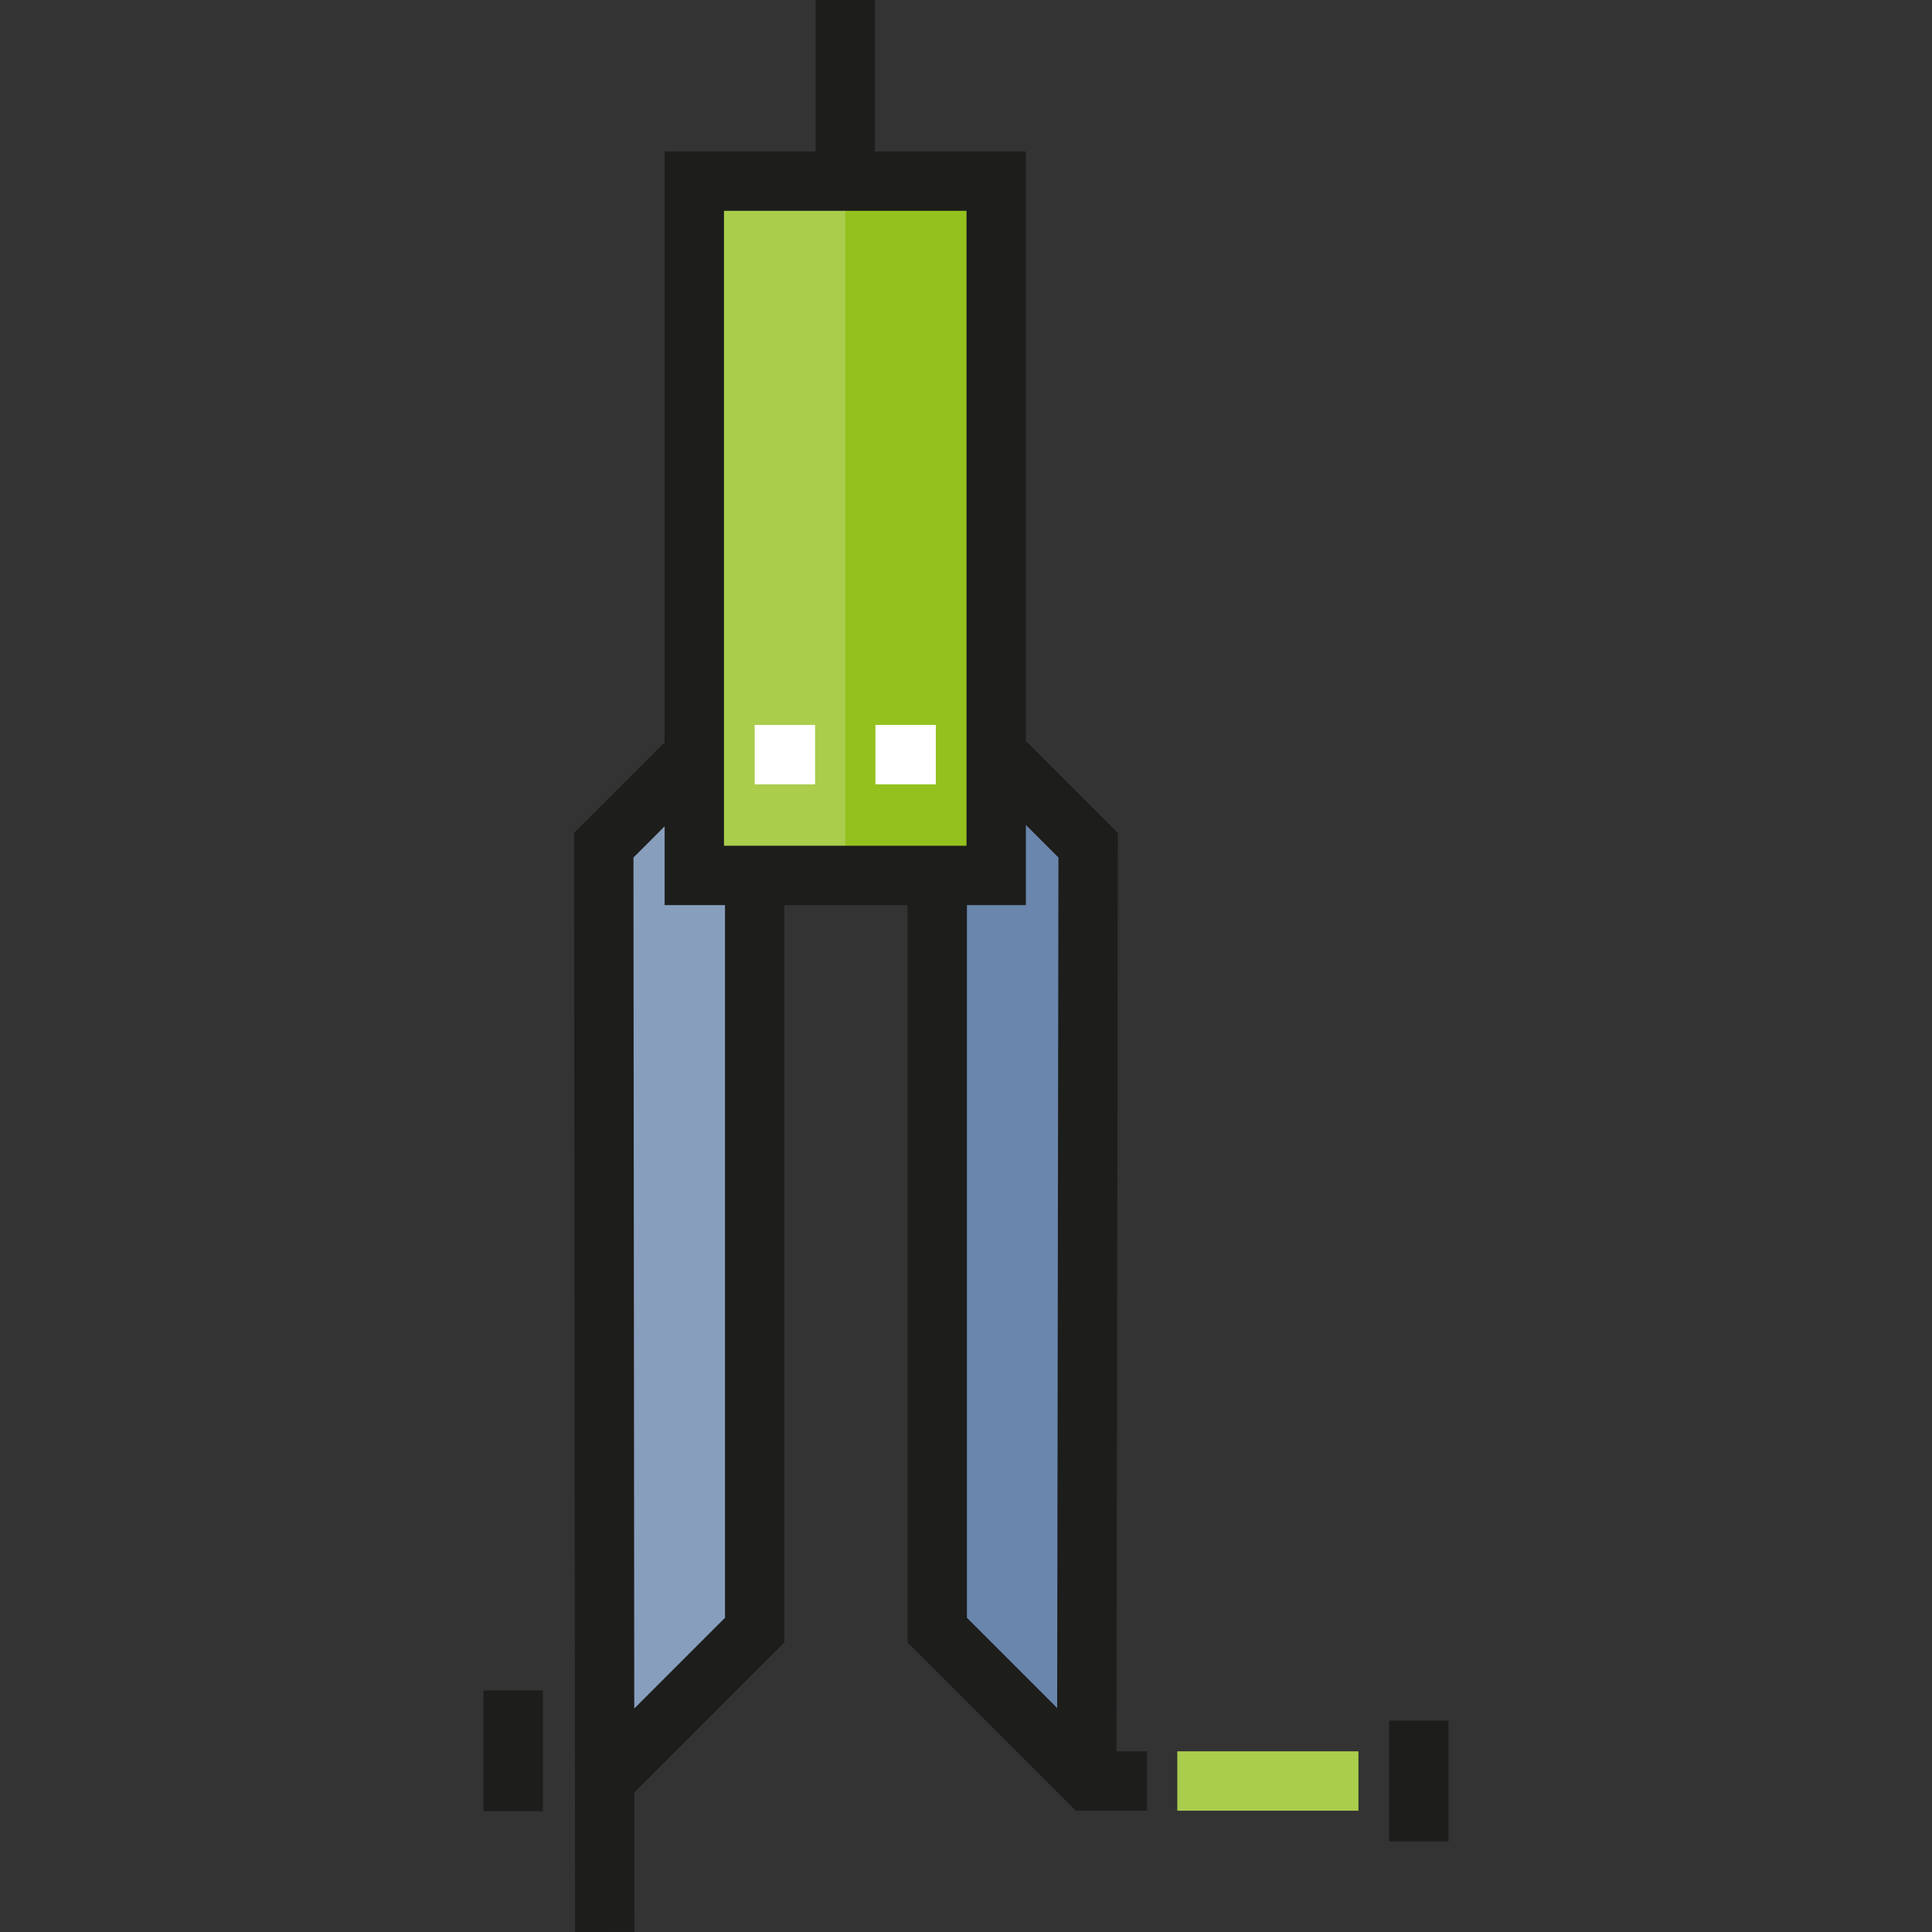 <?xml version="1.0" encoding="iso-8859-1"?>
<!-- Generator: Adobe Illustrator 19.0.0, SVG Export Plug-In . SVG Version: 6.00 Build 0)  -->
<svg version="1.1" id="Layer_1" xmlns="http://www.w3.org/2000/svg" xmlns:xlink="http://www.w3.org/1999/xlink" x="0px" y="0px"
	 viewBox="0 0 512.001 512.001" style="enable-background:new 0 0 512.001 512.001;" xml:space="preserve">
<rect x="0" y="0" width="512.001" height="512.001" fill="#333333" stroke="none"/>
<polygon style="fill:#889EBD;" points="200,431.994 160.001,471.993 160.001,223.997 200,191.997 "/>
<polygon style="fill:#6A86AC;" points="248,431.994 287.999,471.993 287.999,223.997 248,191.997 "/>
<rect x="184.002" y="47.999" style="fill:#AACD4C;" width="79.999" height="183.992"/>
<rect x="223.996" y="47.999" style="fill:#95C11F;" width="39.994" height="183.992"/>
<g>
	<rect x="200.001" y="192.123" style="fill:#FFFFFF;" width="16" height="15.737"/>
	<rect x="232.001" y="192.123" style="fill:#FFFFFF;" width="16" height="15.737"/>
</g>
<g>
	<path style="fill:#1D1D1B;" d="M295.879,464.124l0.369-243.382l-24.381-24.381V40.131h-39.999V0h-15.737v40.131h-39.999v156.608
		l-24.003,24.003l0.275,291.26l15.737-0.016l-0.035-36.969l39.762-39.762V239.865h32.637v195.387l44.609,44.609h18.883v-15.737
		L295.879,464.124L295.879,464.124z M191.869,55.868h64.261v168.26h-64.261V55.868z M192.132,428.735l-24.046,24.046l-0.213-225.528
		l8.259-8.259v20.872h16L192.132,428.735L192.132,428.735z M256.244,239.865h15.624v-21.248l8.633,8.634l-0.342,225.398
		l-23.916-23.916V239.865H256.244z"/>
	<rect x="128.133" y="447.994" style="fill:#1D1D1B;" width="15.737" height="32"/>
</g>
<rect x="312" y="464.119" style="fill:#AACD4C;" width="47.999" height="15.737"/>
<rect x="368.13" y="455.988" style="fill:#1D1D1B;" width="15.737" height="32"/>
<g>
</g>
<g>
</g>
<g>
</g>
<g>
</g>
<g>
</g>
<g>
</g>
<g>
</g>
<g>
</g>
<g>
</g>
<g>
</g>
<g>
</g>
<g>
</g>
<g>
</g>
<g>
</g>
<g>
</g>
</svg>

